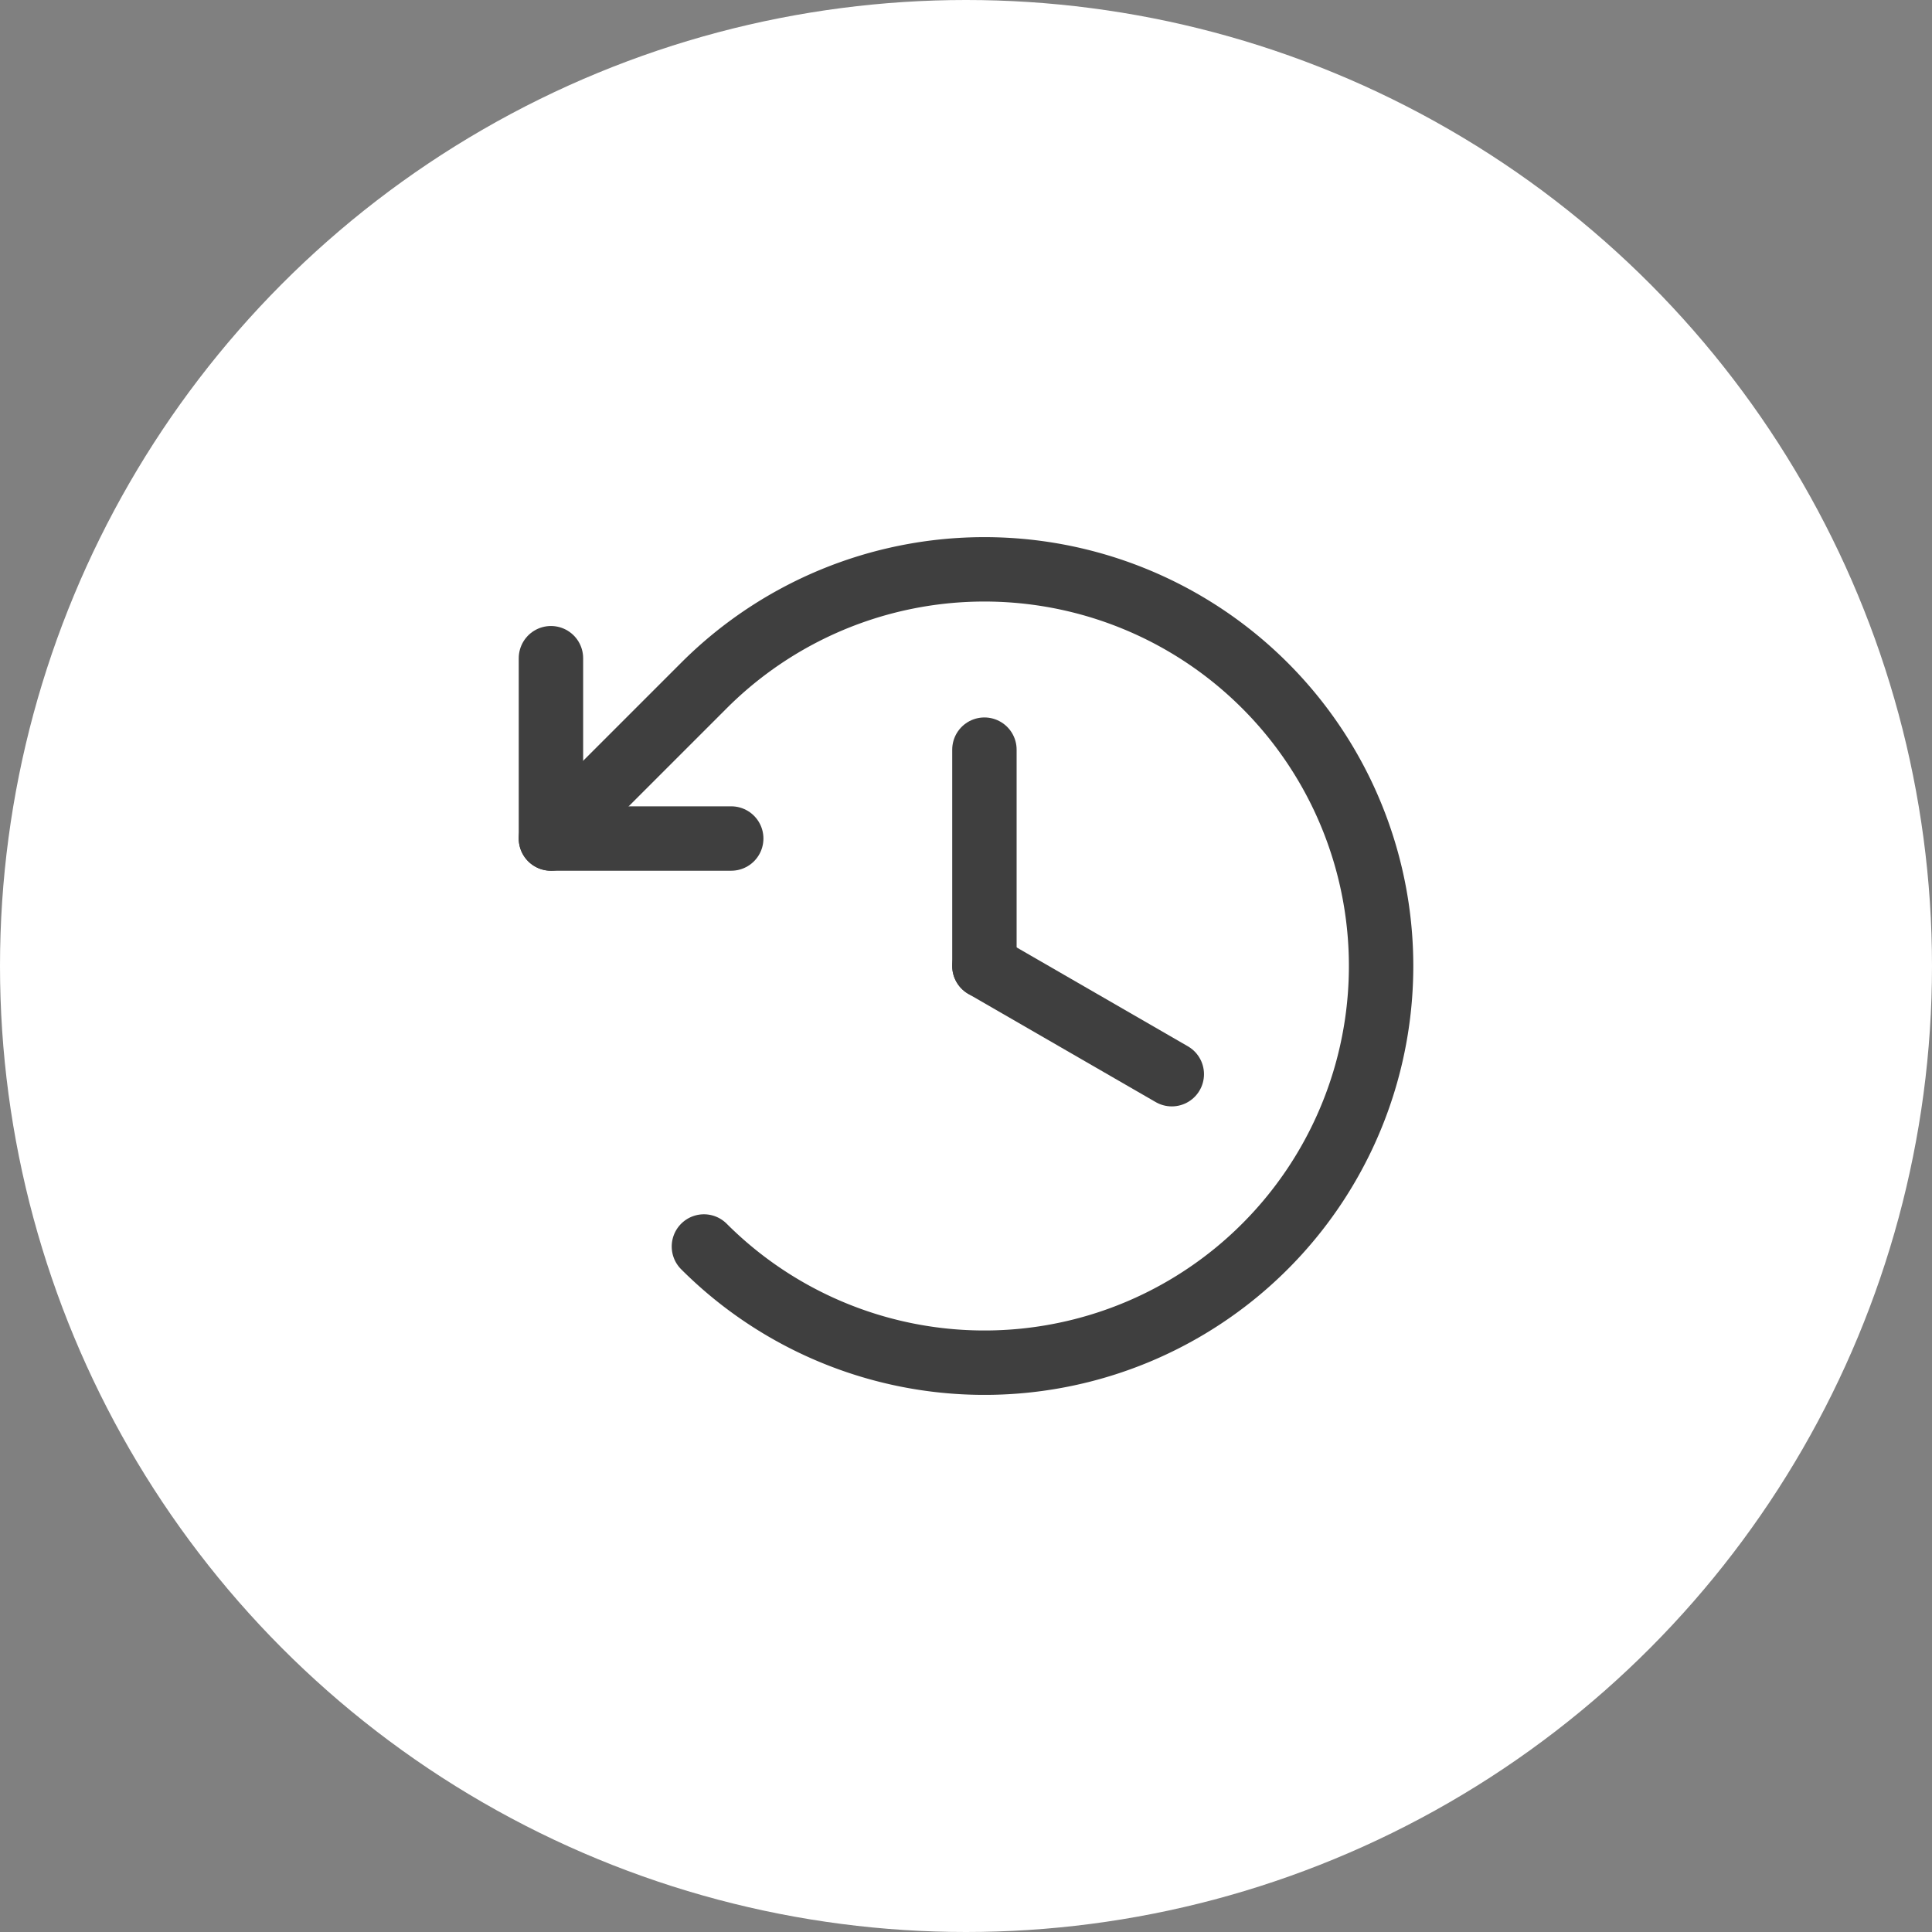 <svg xmlns="http://www.w3.org/2000/svg" id="Layer_1" data-name="Layer 1" width="60" height="60" viewBox="0 0 60 60"><rect x="0" y="0" width="60" height="60" fill="#808080" stroke="none"/><defs><style>.cls-1{fill:#fff;}.cls-2{fill:none;stroke:#3f3f3f;stroke-linecap:round;stroke-linejoin:round;stroke-width:2px;}</style></defs><circle id="Default" class="cls-1" cx="30" cy="30" r="30"></circle><g id="Icons"><line class="cls-2" x1="30.572" y1="23.281" x2="30.572" y2="30"></line><line class="cls-2" x1="36.391" y1="33.36" x2="30.572" y2="30"></line><polyline class="cls-2" points="22.709 26.041 17.11 26.041 17.11 20.441"></polyline><path class="cls-2" d="M21.861,38.711a12.319,12.319,0,1,0,0-17.421L17.11,26.041"></path></g></svg>